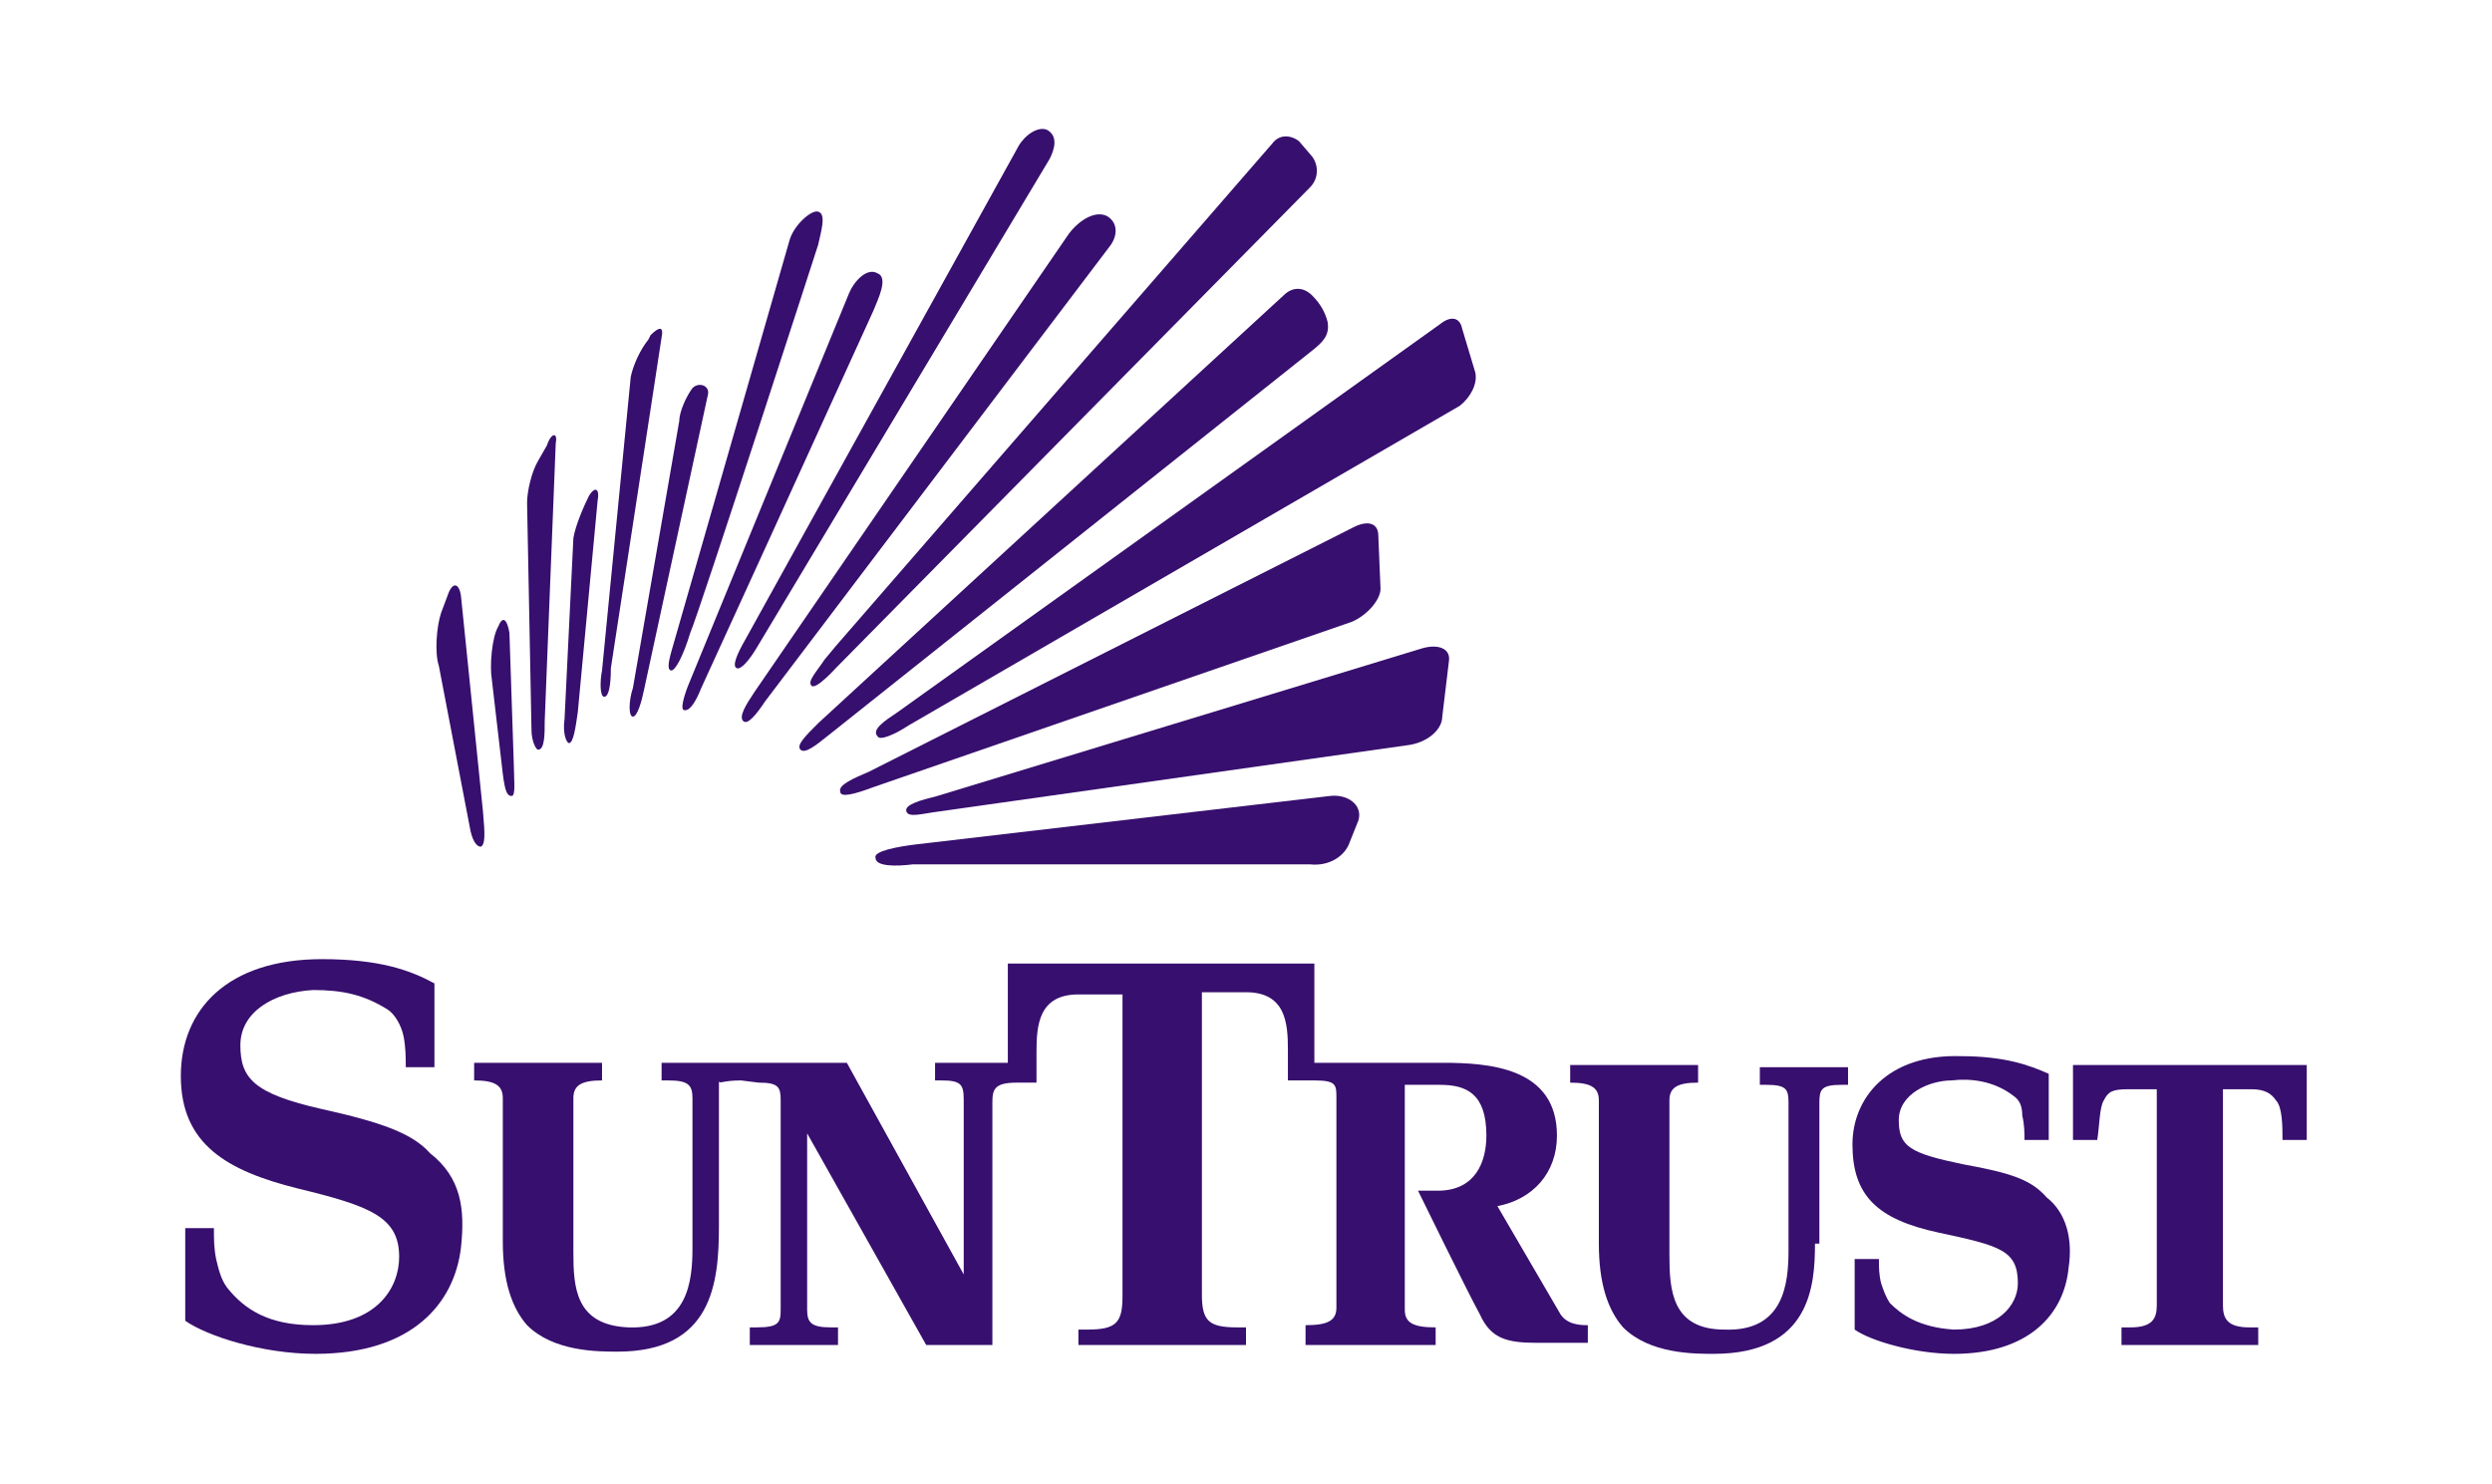 <?xml version="1.0" encoding="utf-8"?>
<!-- Generator: Adobe Illustrator 26.4.1, SVG Export Plug-In . SVG Version: 6.00 Build 0)  -->
<svg version="1.1" id="Layer_1" xmlns="http://www.w3.org/2000/svg" xmlns:xlink="http://www.w3.org/1999/xlink" x="0px" y="0px"
	 viewBox="0 0 113 67.3" style="enable-background:new 0 0 113 67.3;" xml:space="preserve">
<style type="text/css">
	.st0{fill:#370F6E;}
</style>
<g>
	<path class="st0" d="M82.3,56.4c0,1.9-0.2,5-4.6,5c-0.9,0-2.9,0-4.1-1.2c-0.7-0.8-1.1-2-1.1-3.8v-6.5c0-0.6-0.4-0.8-1.3-0.8v-0.8
		H77v0.8c-0.9,0-1.3,0.2-1.3,0.8v7c0,1.6,0.1,3.4,2.5,3.4c2.7,0.1,2.9-2.1,2.9-3.6V50c0-0.6-0.1-0.8-1-0.8h-0.3v-0.8h4v0.8h-0.3
		c-0.9,0-1,0.2-1,0.8v6.4H82.3z"/>
	<path class="st0" d="M102.6,61h-6.4v-0.8h0.4c1,0,1.2-0.4,1.2-1v-9.8h-1.3c-0.7,0-0.9,0.1-1.1,0.5c-0.2,0.3-0.2,1.2-0.3,1.8H94
		v-3.4h10.6v3.4h-1.1c0-0.6,0-1.5-0.3-1.8c-0.2-0.3-0.5-0.5-1.1-0.5h-1.3v9.8c0,0.6,0.2,1,1.2,1h0.4V61H102.6z"/>
	<g>
		<path class="st0" d="M93.8,57.5c-0.2,2.1-1.8,3.9-5.2,3.9c-1.8,0-3.8-0.6-4.5-1.1v-3.2h1.1c0,0.4,0,0.7,0.1,1.1
			c0.1,0.3,0.2,0.6,0.4,0.9c0.5,0.5,1.3,1.1,2.9,1.2c2,0,2.9-1.1,2.9-2.1c0-1.5-0.8-1.7-3.6-2.3c-2.8-0.6-3.9-1.7-3.9-4
			c0-2.1,1.6-4.1,4.9-4c2,0,3.1,0.4,4,0.8v3h-1.1c0-0.3,0-0.7-0.1-1.1c0-0.4-0.1-0.7-0.4-0.9c-0.9-0.7-2-0.8-2.8-0.7
			c-1,0-2.4,0.6-2.4,1.8s0.5,1.5,2.9,2c2.2,0.4,3.1,0.7,3.8,1.5C93.7,55,94,56.2,93.8,57.5"/>
		<path class="st0" d="M20.9,56.6c-0.3,2.5-2.2,4.8-6.6,4.8c-2.4,0-4.9-0.8-5.9-1.5v-4.2h1.3c0,0.5,0,0.9,0.1,1.4
			c0.1,0.4,0.2,0.9,0.5,1.3c0.8,1,1.9,1.7,3.9,1.7c2.9,0,3.9-1.7,3.9-3.1c0-1.8-1.3-2.3-4.6-3.1c-3.2-0.8-5.3-2-5.3-5.1
			c0-3,2.1-5.3,6.4-5.3c2.6,0,4,0.5,5.1,1.1v3.8h-1.3c0-0.4,0-0.9-0.1-1.4s-0.4-1-0.7-1.2c-1.1-0.7-2.1-0.9-3.4-0.9
			c-1.8,0.1-3.3,1-3.3,2.5s0.6,2.2,3.7,2.9c2.7,0.6,4.1,1.1,4.9,2C20.9,53.4,21.1,54.8,20.9,56.6"/>
	</g>
	<path class="st0" d="M34.4,49.1c0.9,0,1,0.2,1,0.8v9.5c0,0.6-0.1,0.8-1.1,0.8H34V61h4v-0.8h-0.3c-0.9,0-1.1-0.2-1.1-0.8v-8L42,61h3
		V50c0-0.6,0.1-0.9,1.1-0.9H47v-1.4c0-1.2,0.1-2.6,1.9-2.6h2v13.7c0,1.2-0.3,1.5-1.6,1.5h-0.4V61h7.6v-0.8h-0.4
		c-1.3,0-1.6-0.3-1.6-1.5V45h2c1.8,0,1.9,1.4,1.9,2.6V49h1.2c1,0,1,0.2,1,0.8v9.5c0,0.6-0.4,0.8-1.4,0.8V61h5.9v-0.8
		c-1,0-1.4-0.2-1.4-0.8V49.2h1.6c1.2,0,2.1,0.4,2.1,2.3c0,1.2-0.5,2.5-2.2,2.5h-0.9c0,0,2.3,4.7,2.8,5.6c0.5,1.1,1.2,1.3,2.6,1.3H72
		v-0.8c-0.3,0-1,0-1.3-0.6l-2.8-4.8c1.6-0.3,2.7-1.5,2.7-3.2c0-3.1-3.1-3.3-5.2-3.3h-5.8v-4.5H45.7v4.5h-3.3V49h0.3
		c0.9,0,1,0.2,1,0.9v7.9l-5.3-9.6H30V49h0.3c0.9,0,1.1,0.2,1.1,0.8v6.8c0,1.5-0.2,3.7-2.9,3.6c-2.4-0.1-2.5-1.8-2.5-3.4v-7
		c0-0.6,0.4-0.8,1.3-0.8v-0.8h-5.8V49c0.9,0,1.3,0.2,1.3,0.8v6.5c0,1.8,0.4,3,1.1,3.8c1.2,1.2,3.2,1.2,4.1,1.2
		c4.3,0,4.6-3.1,4.6-5.7V49c0,0.2,0.1,0,1,0L34.4,49.1L34.4,49.1z"/>
	<g>
		<path class="st0" d="M20.3,27L20,27.8c-0.2,0.6-0.3,1.8-0.1,2.4l1.4,7.3c0.1,0.6,0.3,0.9,0.5,0.9c0.2-0.1,0.2-0.5,0.1-1.6l-1-9.8
			C20.8,26.4,20.5,26.4,20.3,27"/>
		<path class="st0" d="M23.3,34.7c0,0.6,0.1,1.4-0.1,1.4s-0.3-0.2-0.4-1l-0.5-4.3c-0.1-0.6,0-1.9,0.3-2.4c0.2-0.5,0.4-0.3,0.5,0.3
			L23.3,34.7z"/>
		<path class="st0" d="M25.2,20.1l-0.5,12.6c0,0.6,0,1.3-0.3,1.3c-0.1,0-0.3-0.4-0.3-0.9l-0.2-10.3c0-0.5,0.2-1.4,0.5-1.9l0.4-0.7
			C25,19.6,25.3,19.6,25.2,20.1"/>
		<path class="st0" d="M27.1,22.7l-0.9,9.6c-0.1,0.7-0.2,1.4-0.4,1.4c-0.1,0-0.3-0.4-0.2-1.1l0.4-8.2c0.1-0.6,0.5-1.5,0.7-1.9
			C27,22,27.2,22.2,27.1,22.7"/>
		<path class="st0" d="M27.4,31.6c-0.2,0-0.2-0.7-0.1-1.2l1.3-13.3c0.1-0.5,0.4-1.2,0.8-1.7l0.1-0.2c0.4-0.4,0.6-0.4,0.5,0.1
			l-2.3,15C27.7,31.1,27.6,31.6,27.4,31.6"/>
		<path class="st0" d="M31.4,17.6c0.3-0.3,0.8-0.1,0.7,0.3l-2.9,13.4c-0.1,0.5-0.3,1.2-0.5,1.2s-0.2-0.7,0-1.3l2.1-12.1
			C30.8,18.7,31.1,18,31.4,17.6"/>
		<path class="st0" d="M31.8,31.2c-0.2,0.5-0.5,1.1-0.8,1c-0.2-0.1,0.2-1.1,0.2-1.1l7.3-17.8c0.2-0.5,0.8-1.2,1.3-0.9
			c0.5,0.2,0,1.2-0.2,1.7C35.1,24,33.9,26.6,31.8,31.2"/>
		<path class="st0" d="M33.4,30.3c0.2,0.1,0.6-0.4,0.9-0.9L47.6,7.2c0.2-0.4,0.4-1-0.1-1.3c-0.4-0.2-1,0.2-1.3,0.7L33.8,29
			C33.4,29.7,33.2,30.2,33.4,30.3"/>
		<path class="st0" d="M33.7,32.7c-0.2-0.2,0.1-0.7,0.5-1.3l14.2-20.7c0.4-0.6,1.2-1.2,1.8-0.9c0.5,0.3,0.5,0.9,0.1,1.4L34.7,31.8
			C34.3,32.4,33.9,32.9,33.7,32.7"/>
		<path class="st0" d="M37.9,30.3c0,0-0.9,1-1.1,0.8c-0.2-0.2,0.2-0.6,0.6-1.2l0.5-0.6L57.7,6.5c0.3-0.4,0.8-0.4,1.2-0.1l0.6,0.7
			c0.3,0.4,0.3,1-0.1,1.4L37.9,30.3z"/>
		<path class="st0" d="M36.3,34c-0.2-0.2,0.2-0.6,0.8-1.2l21.1-19.4c0.4-0.4,0.9-0.4,1.3,0c0.4,0.4,0.6,0.8,0.7,1.2
			c0.1,0.6-0.2,0.9-0.7,1.3l-22,17.5C37,33.8,36.5,34.2,36.3,34"/>
		<path class="st0" d="M40.7,32.3l24.6-17.6c0.5-0.4,0.9-0.3,1,0.2l0.6,2c0.1,0.5-0.2,1.1-0.7,1.5l-25,14.5
			c-0.6,0.4-1.3,0.7-1.4,0.5C39.5,33.1,40.1,32.7,40.7,32.3"/>
		<path class="st0" d="M38.1,35.9c-0.1-0.3,0.6-0.6,1.3-0.9l22-11.1c0.6-0.3,1.1-0.2,1.1,0.4l0.1,2.4c0,0.5-0.6,1.2-1.3,1.5
			l-21.7,7.5C38.8,36,38.1,36.2,38.1,35.9"/>
		<path class="st0" d="M63.8,33.8l-21.2,3c-0.8,0.1-1.4,0.3-1.5,0s0.6-0.5,1.4-0.7l22-6.7c0.7-0.2,1.3,0,1.2,0.6l-0.3,2.5
			C65.4,33.1,64.7,33.7,63.8,33.8"/>
		<path class="st0" d="M39.7,38.9c-0.1-0.3,1-0.5,1.8-0.6l18.8-2.2c0.8-0.1,1.5,0.4,1.3,1.1l-0.4,1c-0.2,0.6-0.9,1.1-1.8,1h-18
			C40.6,39.3,39.7,39.3,39.7,38.9"/>
		<path class="st0" d="M37.1,11.1c0,0-5.4,16.7-5.8,17.6c-0.3,1-0.7,1.8-0.9,1.7c-0.2-0.1,0-0.7,0.2-1.4l5.2-18.1
			c0.2-0.7,1-1.4,1.3-1.3C37.5,9.7,37.2,10.6,37.1,11.1"/>
	</g>
</g>
</svg>
